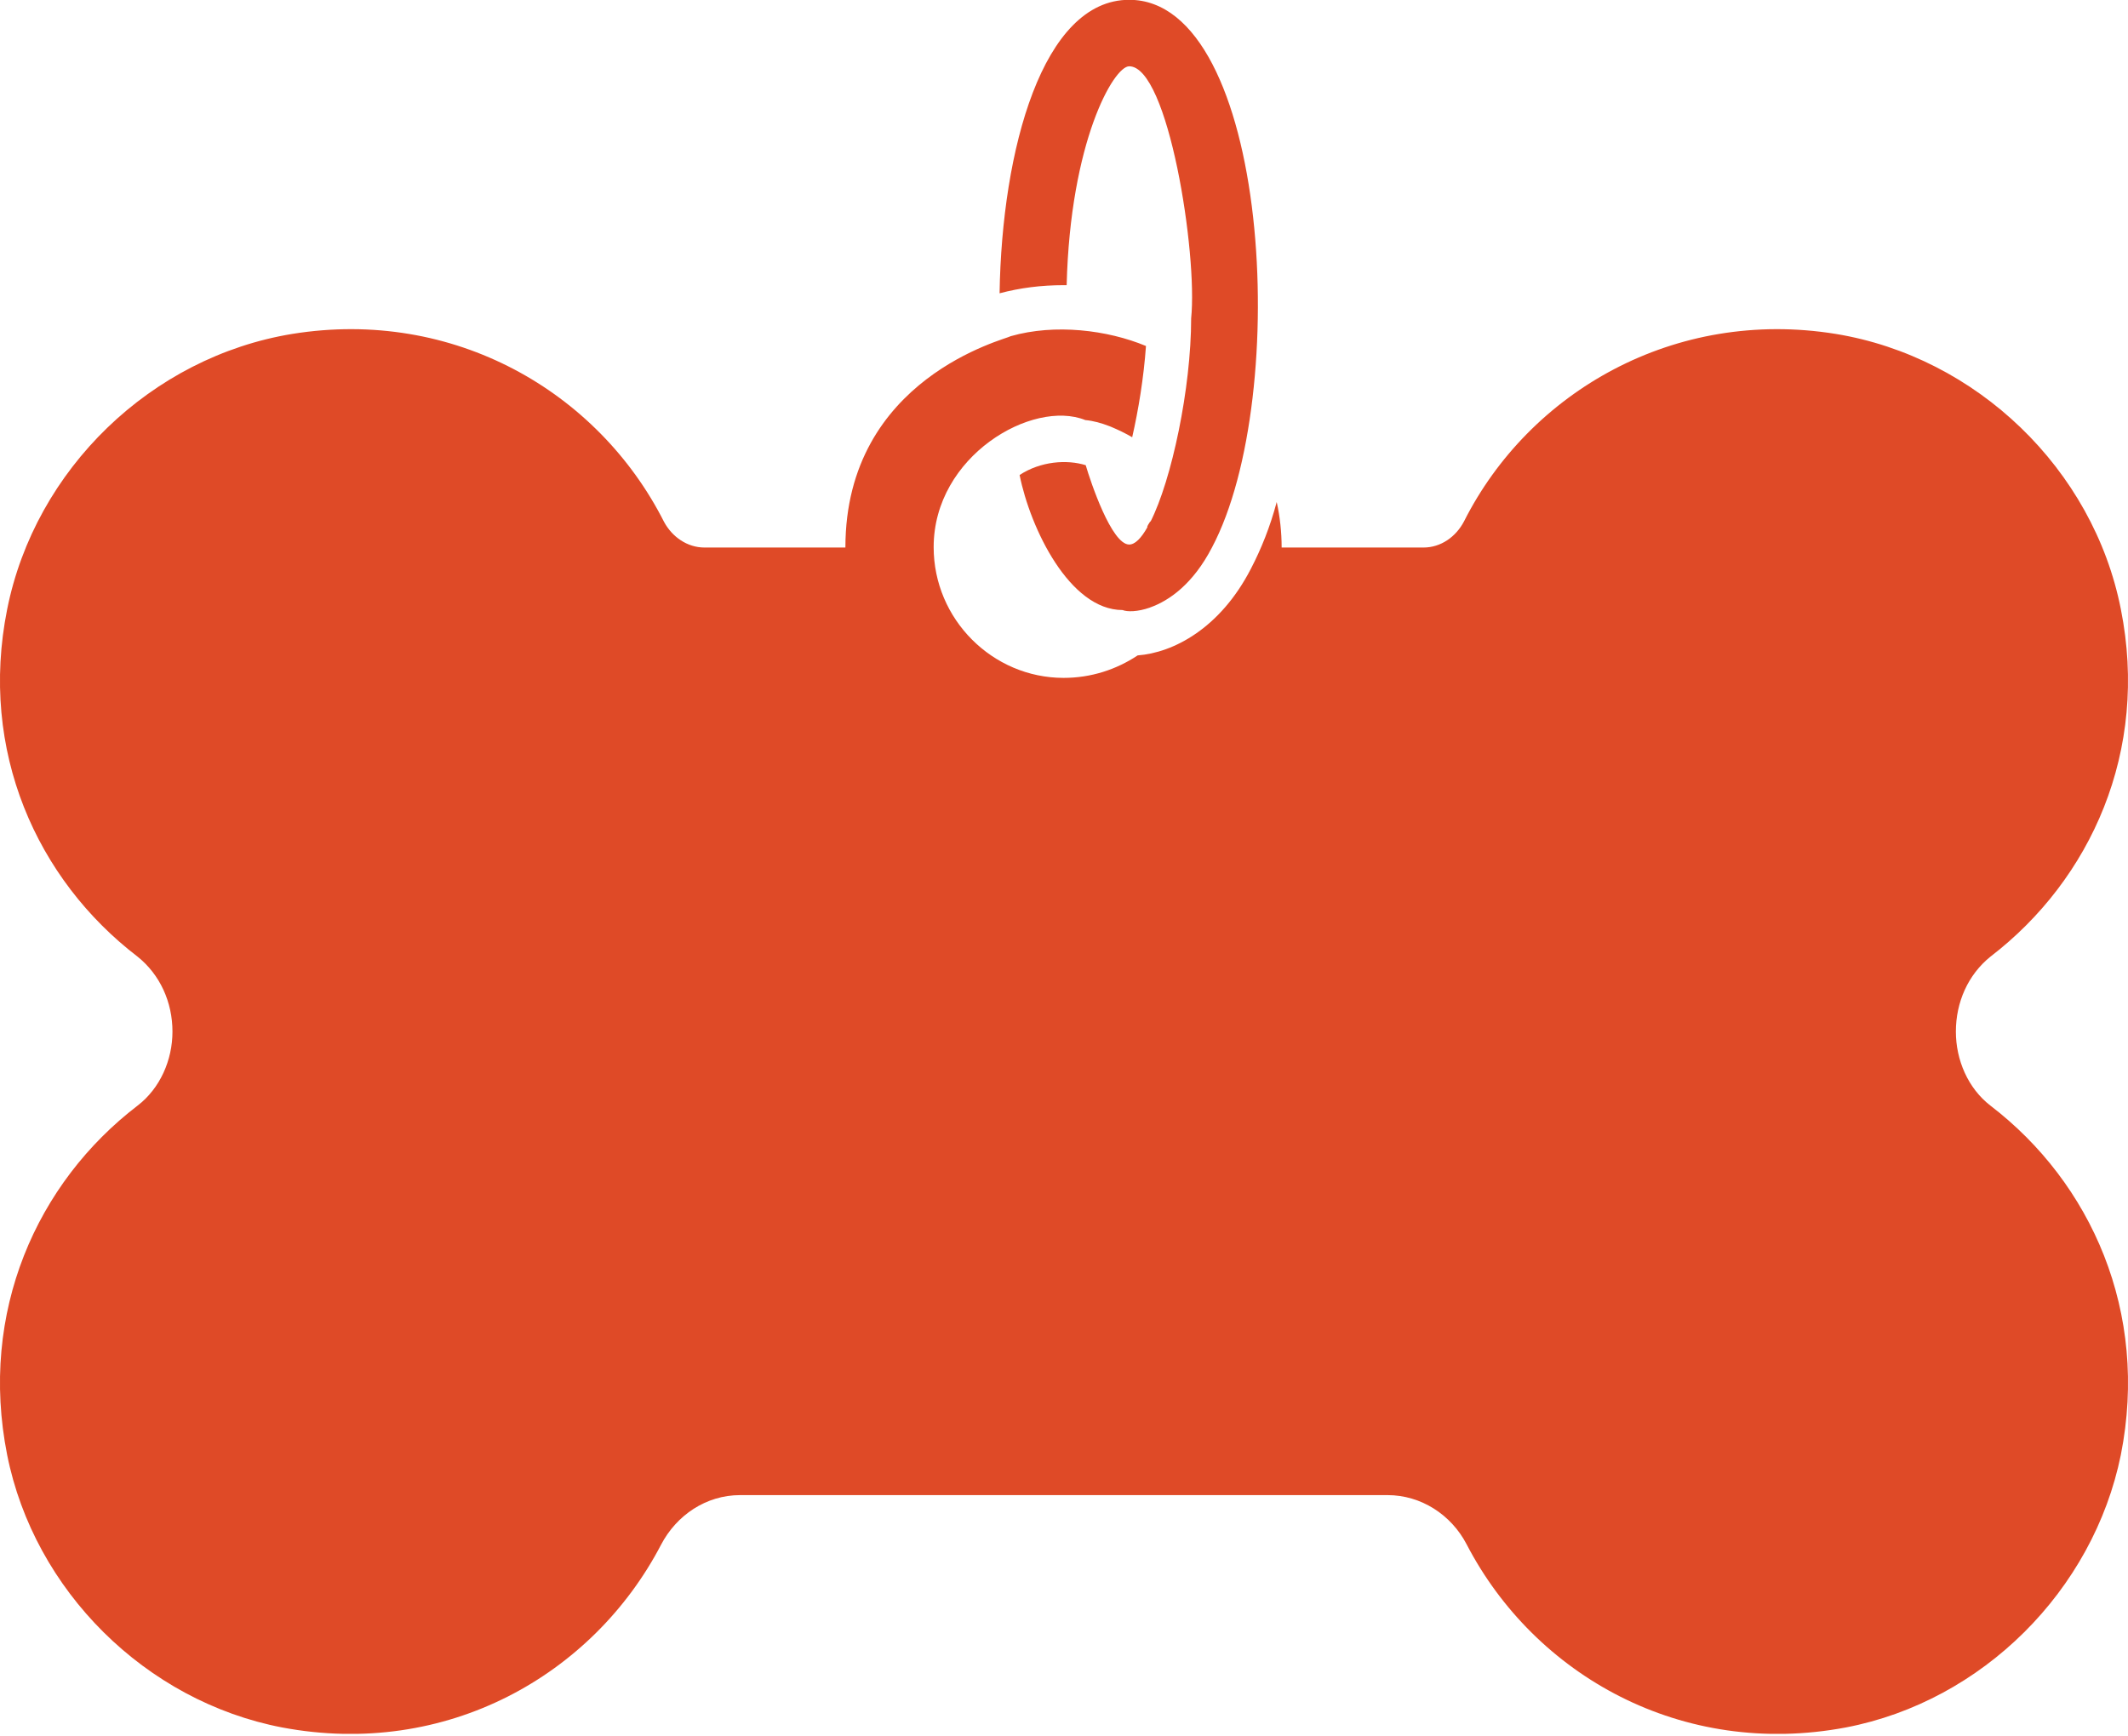 <?xml version="1.0" encoding="UTF-8" standalone="no"?><svg xmlns="http://www.w3.org/2000/svg" xmlns:xlink="http://www.w3.org/1999/xlink" fill="#000000" height="35.9" preserveAspectRatio="xMidYMid meet" version="1" viewBox="0.0 -0.0 44.0 35.9" width="44" zoomAndPan="magnify"><defs><clipPath id="a"><path d="M 0 6 L 44 6 L 44 35.859 L 0 35.859 Z M 0 6"/></clipPath></defs><g><g clip-path="url(#a)" id="change1_2"><path d="M 43.852 12.598 C 43.281 9.703 40.871 7.383 37.957 6.906 C 34.629 6.367 31.625 8.098 30.27 10.785 C 30.102 11.105 29.789 11.324 29.434 11.324 L 26.5 11.324 C 26.5 11.004 26.465 10.684 26.398 10.383 C 26.262 10.895 26.078 11.352 25.867 11.758 C 25.227 13.004 24.254 13.5 23.523 13.555 C 23.082 13.848 22.559 14.02 21.992 14.02 C 20.523 14.02 19.305 12.809 19.305 11.316 C 19.305 9.426 21.355 8.25 22.441 8.688 C 22.609 8.703 22.773 8.75 22.934 8.812 C 22.945 8.816 22.953 8.82 22.965 8.824 C 23.117 8.887 23.27 8.961 23.41 9.043 C 23.539 8.477 23.648 7.816 23.695 7.156 C 22.898 6.824 21.812 6.691 20.898 6.953 C 20.809 7.016 17.48 7.809 17.48 11.324 L 14.566 11.324 C 14.211 11.324 13.898 11.105 13.73 10.793 C 12.367 8.098 9.379 6.367 6.043 6.906 C 3.129 7.383 0.727 9.703 0.148 12.602 C -0.438 15.531 0.762 18.191 2.844 19.785 C 3.312 20.16 3.566 20.73 3.566 21.336 C 3.566 21.922 3.312 22.508 2.844 22.867 C 0.762 24.461 -0.438 27.137 0.148 30.09 C 0.707 32.895 3.008 35.184 5.832 35.727 C 9.223 36.367 12.258 34.652 13.668 31.949 C 13.988 31.336 14.602 30.922 15.301 30.922 L 28.691 30.922 C 29.379 30.922 30.004 31.324 30.324 31.938 C 31.734 34.652 34.777 36.367 38.168 35.727 C 40.992 35.184 43.281 32.895 43.852 30.09 C 44.438 27.137 43.238 24.461 41.156 22.867 C 40.691 22.508 40.441 21.922 40.441 21.336 C 40.441 20.73 40.691 20.16 41.156 19.785 C 43.234 18.191 44.438 15.531 43.852 12.598" fill="#df4a27"/></g><g id="change1_1"><path d="M 23.348 11.262 C 22.984 11.262 22.551 9.969 22.449 9.621 C 22.059 9.5 21.516 9.539 21.082 9.824 C 21.305 10.934 22.117 12.617 23.211 12.617 C 23.305 12.656 23.52 12.656 23.777 12.566 C 23.781 12.562 23.781 12.562 23.785 12.562 C 24.176 12.422 24.668 12.078 25.059 11.324 C 26.719 8.191 26.238 -0.004 23.348 -0.004 C 21.559 -0.004 20.715 3.094 20.668 6.066 C 21.094 5.953 21.531 5.898 21.988 5.898 L 22.055 5.898 C 22.129 2.93 23.027 1.371 23.348 1.371 C 24.156 1.371 24.766 5.246 24.629 6.586 C 24.629 8.023 24.227 9.93 23.785 10.797 L 23.785 10.777 C 23.77 10.812 23.738 10.848 23.723 10.887 C 23.723 10.891 23.723 10.898 23.723 10.906 C 23.598 11.129 23.469 11.262 23.348 11.262" fill="#df4a27"/></g></g></svg>